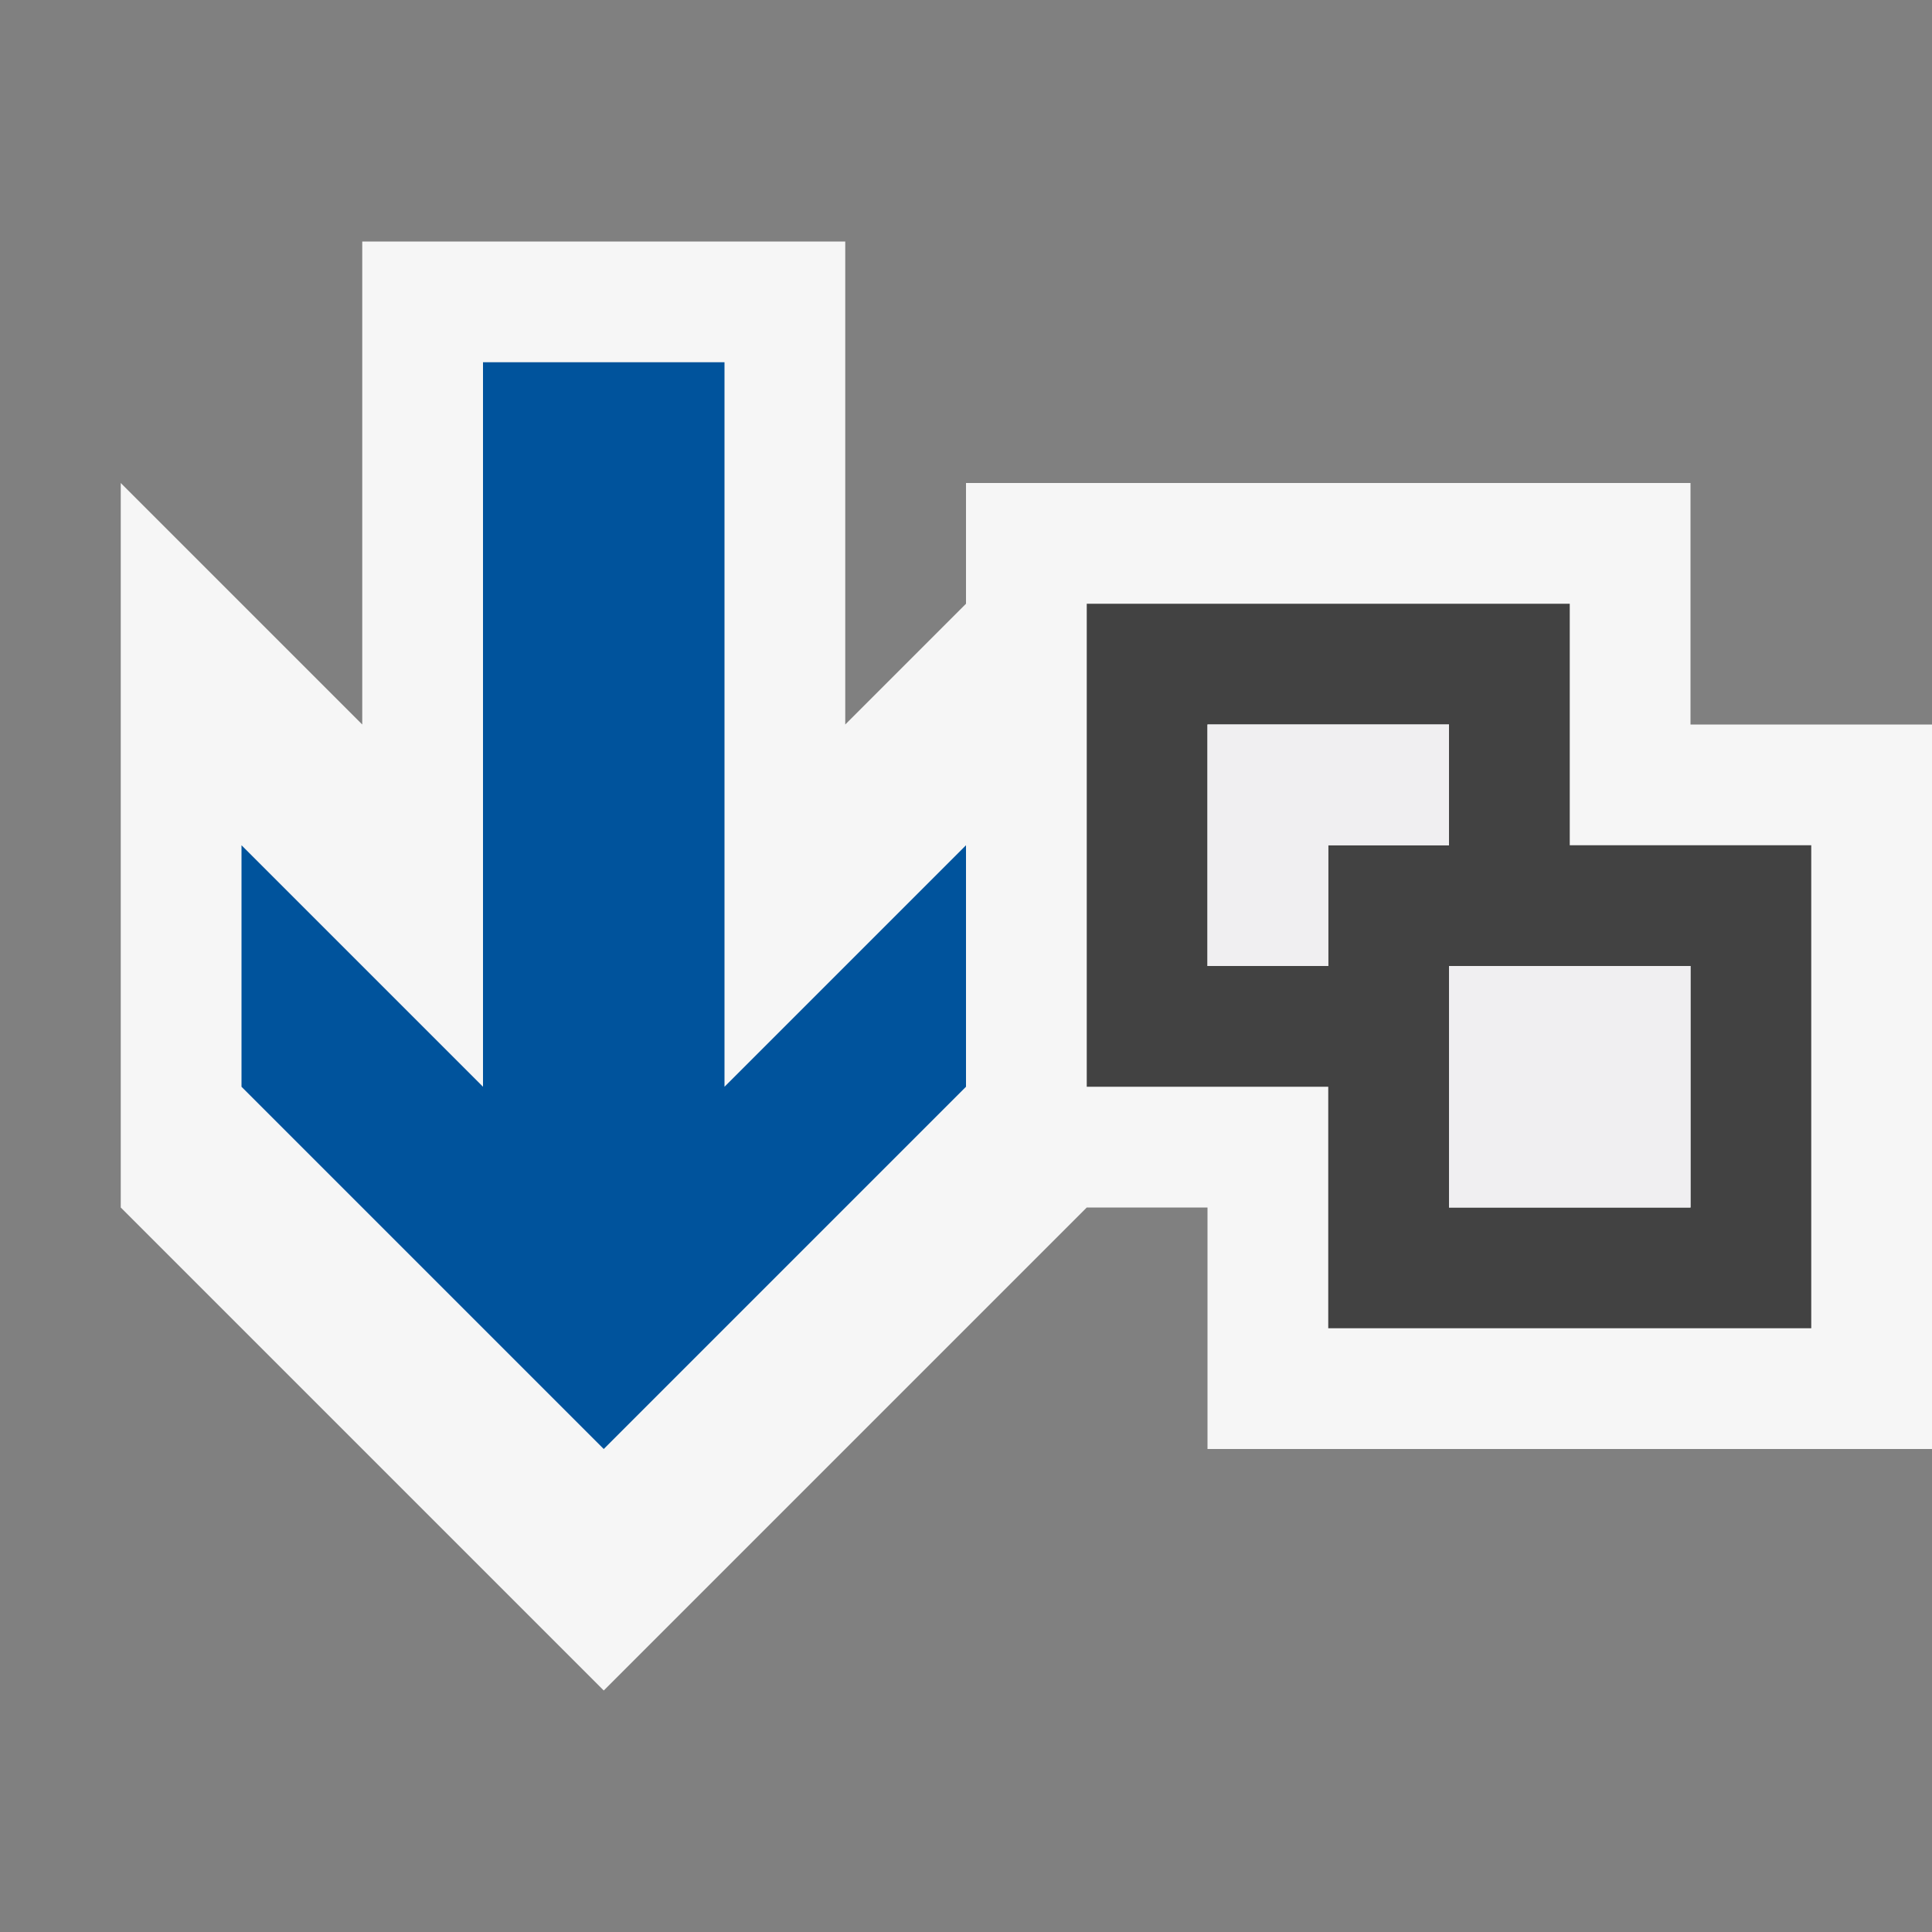 <svg xmlns="http://www.w3.org/2000/svg" viewBox="0 0 16 16"><rect x="0" y="0" width="16" height="16" fill="#808080" stroke="none"/><style>.st0{opacity:0}.st0,.st1{fill:#f6f6f6}.st2{fill:#424242}.st3{fill:#00539c}.st4{fill:#f0eff1}</style><g id="outline"><path class="st0" d="M0 0h16v16H0z"/><path class="st1" d="M16 6v6h-6v-2H9l-4 4-4-4V4l2 2V2h4v4l1-1V4h6v2h2z"/></g><path class="st2" d="M11 9v2h4V7h-2V5H9v4h2zm-1-1V6h2v1h-1v1h-1zm4 2h-2V8h2v2z" id="icon_x5F_bg"/><path class="st3" d="M8 7v2l-3 3-3-3V7l2 2V3h2v6l2-2z" id="color_x5F_action"/><path class="st4" d="M12 7h-1v1h-1V6h2v1zm2 1h-2v2h2V8z" id="icon_x5F_fg"/></svg>